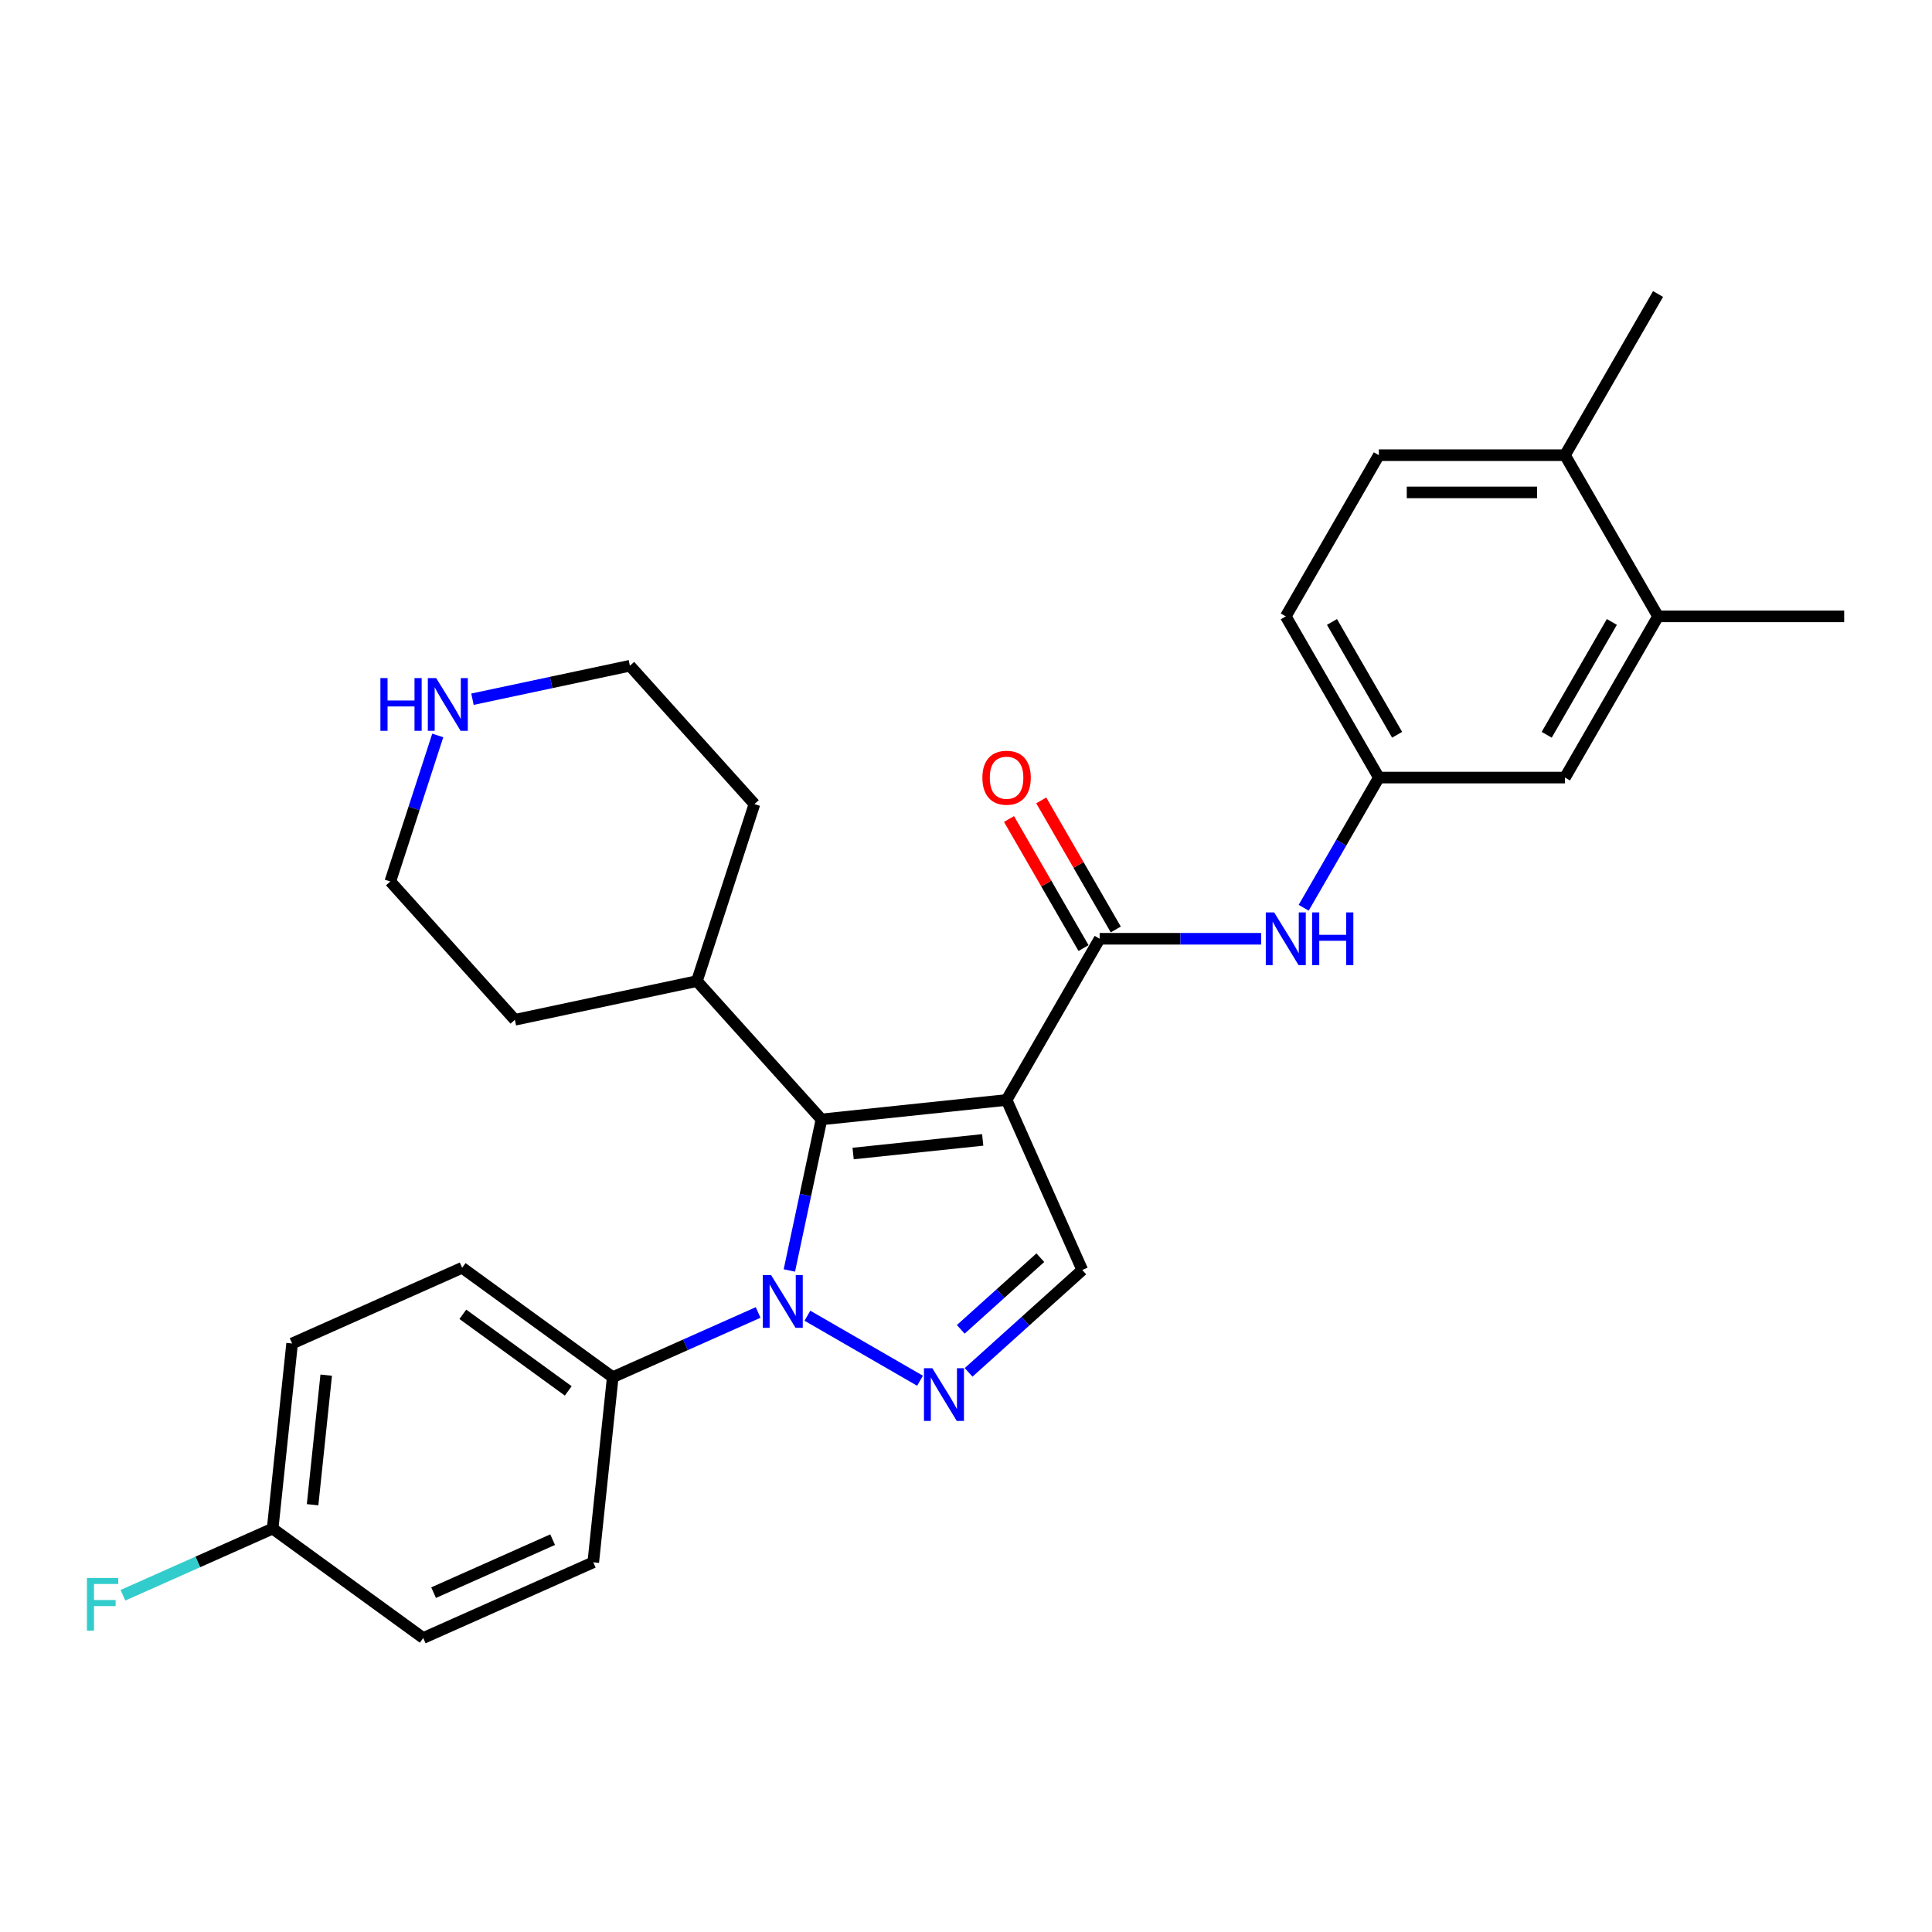 <?xml version='1.0' encoding='iso-8859-1'?>
<svg version='1.1' baseProfile='full'
              xmlns='http://www.w3.org/2000/svg'
                      xmlns:rdkit='http://www.rdkit.org/xml'
                      xmlns:xlink='http://www.w3.org/1999/xlink'
                  xml:space='preserve'
width='1000px' height='1000px' viewBox='0 0 1000 1000'>
<!-- END OF HEADER -->
<rect style='opacity:1.0;fill:#FFFFFF;stroke:none' width='1000' height='1000' x='0' y='0'> </rect>
<path class='bond-1' d='M 521.006,569.34 L 425.191,579.411' style='fill:none;fill-rule:evenodd;stroke:#000000;stroke-width:6px;stroke-linecap:butt;stroke-linejoin:miter;stroke-opacity:1' />
<path class='bond-1' d='M 508.647,590.014 L 441.577,597.063' style='fill:none;fill-rule:evenodd;stroke:#000000;stroke-width:6px;stroke-linecap:butt;stroke-linejoin:miter;stroke-opacity:1' />
<path class='bond-3' d='M 521.006,569.34 L 569.177,485.905' style='fill:none;fill-rule:evenodd;stroke:#000000;stroke-width:6px;stroke-linecap:butt;stroke-linejoin:miter;stroke-opacity:1' />
<path class='bond-4' d='M 521.006,569.34 L 560.191,657.353' style='fill:none;fill-rule:evenodd;stroke:#000000;stroke-width:6px;stroke-linecap:butt;stroke-linejoin:miter;stroke-opacity:1' />
<path class='bond-0' d='M 408.572,657.597 L 416.882,618.504' style='fill:none;fill-rule:evenodd;stroke:#0000FF;stroke-width:6px;stroke-linecap:butt;stroke-linejoin:miter;stroke-opacity:1' />
<path class='bond-0' d='M 416.882,618.504 L 425.191,579.411' style='fill:none;fill-rule:evenodd;stroke:#000000;stroke-width:6px;stroke-linecap:butt;stroke-linejoin:miter;stroke-opacity:1' />
<path class='bond-6' d='M 392.405,679.327 L 354.776,696.08' style='fill:none;fill-rule:evenodd;stroke:#0000FF;stroke-width:6px;stroke-linecap:butt;stroke-linejoin:miter;stroke-opacity:1' />
<path class='bond-6' d='M 354.776,696.08 L 317.147,712.833' style='fill:none;fill-rule:evenodd;stroke:#000000;stroke-width:6px;stroke-linecap:butt;stroke-linejoin:miter;stroke-opacity:1' />
<path class='bond-28' d='M 417.916,681.012 L 476.208,714.667' style='fill:none;fill-rule:evenodd;stroke:#0000FF;stroke-width:6px;stroke-linecap:butt;stroke-linejoin:miter;stroke-opacity:1' />
<path class='bond-10' d='M 425.191,579.411 L 360.726,507.814' style='fill:none;fill-rule:evenodd;stroke:#000000;stroke-width:6px;stroke-linecap:butt;stroke-linejoin:miter;stroke-opacity:1' />
<path class='bond-2' d='M 501.351,710.333 L 530.771,683.843' style='fill:none;fill-rule:evenodd;stroke:#0000FF;stroke-width:6px;stroke-linecap:butt;stroke-linejoin:miter;stroke-opacity:1' />
<path class='bond-2' d='M 530.771,683.843 L 560.191,657.353' style='fill:none;fill-rule:evenodd;stroke:#000000;stroke-width:6px;stroke-linecap:butt;stroke-linejoin:miter;stroke-opacity:1' />
<path class='bond-2' d='M 497.284,688.067 L 517.878,669.524' style='fill:none;fill-rule:evenodd;stroke:#0000FF;stroke-width:6px;stroke-linecap:butt;stroke-linejoin:miter;stroke-opacity:1' />
<path class='bond-2' d='M 517.878,669.524 L 538.472,650.981' style='fill:none;fill-rule:evenodd;stroke:#000000;stroke-width:6px;stroke-linecap:butt;stroke-linejoin:miter;stroke-opacity:1' />
<path class='bond-5' d='M 569.177,485.905 L 610.97,485.905' style='fill:none;fill-rule:evenodd;stroke:#000000;stroke-width:6px;stroke-linecap:butt;stroke-linejoin:miter;stroke-opacity:1' />
<path class='bond-5' d='M 610.97,485.905 L 652.763,485.905' style='fill:none;fill-rule:evenodd;stroke:#0000FF;stroke-width:6px;stroke-linecap:butt;stroke-linejoin:miter;stroke-opacity:1' />
<path class='bond-9' d='M 577.52,481.088 L 558.235,447.685' style='fill:none;fill-rule:evenodd;stroke:#000000;stroke-width:6px;stroke-linecap:butt;stroke-linejoin:miter;stroke-opacity:1' />
<path class='bond-9' d='M 558.235,447.685 L 538.95,414.282' style='fill:none;fill-rule:evenodd;stroke:#FF0000;stroke-width:6px;stroke-linecap:butt;stroke-linejoin:miter;stroke-opacity:1' />
<path class='bond-9' d='M 560.833,490.722 L 541.548,457.319' style='fill:none;fill-rule:evenodd;stroke:#000000;stroke-width:6px;stroke-linecap:butt;stroke-linejoin:miter;stroke-opacity:1' />
<path class='bond-9' d='M 541.548,457.319 L 522.263,423.916' style='fill:none;fill-rule:evenodd;stroke:#FF0000;stroke-width:6px;stroke-linecap:butt;stroke-linejoin:miter;stroke-opacity:1' />
<path class='bond-8' d='M 674.786,469.855 L 694.238,436.163' style='fill:none;fill-rule:evenodd;stroke:#0000FF;stroke-width:6px;stroke-linecap:butt;stroke-linejoin:miter;stroke-opacity:1' />
<path class='bond-8' d='M 694.238,436.163 L 713.69,402.471' style='fill:none;fill-rule:evenodd;stroke:#000000;stroke-width:6px;stroke-linecap:butt;stroke-linejoin:miter;stroke-opacity:1' />
<path class='bond-14' d='M 317.147,712.833 L 239.205,656.205' style='fill:none;fill-rule:evenodd;stroke:#000000;stroke-width:6px;stroke-linecap:butt;stroke-linejoin:miter;stroke-opacity:1' />
<path class='bond-14' d='M 294.13,719.928 L 239.571,680.288' style='fill:none;fill-rule:evenodd;stroke:#000000;stroke-width:6px;stroke-linecap:butt;stroke-linejoin:miter;stroke-opacity:1' />
<path class='bond-15' d='M 317.147,712.833 L 307.077,808.648' style='fill:none;fill-rule:evenodd;stroke:#000000;stroke-width:6px;stroke-linecap:butt;stroke-linejoin:miter;stroke-opacity:1' />
<path class='bond-7' d='M 858.203,319.036 L 810.032,402.471' style='fill:none;fill-rule:evenodd;stroke:#000000;stroke-width:6px;stroke-linecap:butt;stroke-linejoin:miter;stroke-opacity:1' />
<path class='bond-7' d='M 834.291,321.917 L 800.571,380.321' style='fill:none;fill-rule:evenodd;stroke:#000000;stroke-width:6px;stroke-linecap:butt;stroke-linejoin:miter;stroke-opacity:1' />
<path class='bond-24' d='M 858.203,319.036 L 954.545,319.036' style='fill:none;fill-rule:evenodd;stroke:#000000;stroke-width:6px;stroke-linecap:butt;stroke-linejoin:miter;stroke-opacity:1' />
<path class='bond-31' d='M 858.203,319.036 L 810.032,235.601' style='fill:none;fill-rule:evenodd;stroke:#000000;stroke-width:6px;stroke-linecap:butt;stroke-linejoin:miter;stroke-opacity:1' />
<path class='bond-11' d='M 713.69,402.471 L 810.032,402.471' style='fill:none;fill-rule:evenodd;stroke:#000000;stroke-width:6px;stroke-linecap:butt;stroke-linejoin:miter;stroke-opacity:1' />
<path class='bond-17' d='M 713.69,402.471 L 665.519,319.036' style='fill:none;fill-rule:evenodd;stroke:#000000;stroke-width:6px;stroke-linecap:butt;stroke-linejoin:miter;stroke-opacity:1' />
<path class='bond-17' d='M 723.151,380.321 L 689.431,321.917' style='fill:none;fill-rule:evenodd;stroke:#000000;stroke-width:6px;stroke-linecap:butt;stroke-linejoin:miter;stroke-opacity:1' />
<path class='bond-26' d='M 360.726,507.814 L 266.489,527.845' style='fill:none;fill-rule:evenodd;stroke:#000000;stroke-width:6px;stroke-linecap:butt;stroke-linejoin:miter;stroke-opacity:1' />
<path class='bond-27' d='M 360.726,507.814 L 390.497,416.188' style='fill:none;fill-rule:evenodd;stroke:#000000;stroke-width:6px;stroke-linecap:butt;stroke-linejoin:miter;stroke-opacity:1' />
<path class='bond-12' d='M 244.55,361.911 L 285.291,353.251' style='fill:none;fill-rule:evenodd;stroke:#0000FF;stroke-width:6px;stroke-linecap:butt;stroke-linejoin:miter;stroke-opacity:1' />
<path class='bond-12' d='M 285.291,353.251 L 326.031,344.591' style='fill:none;fill-rule:evenodd;stroke:#000000;stroke-width:6px;stroke-linecap:butt;stroke-linejoin:miter;stroke-opacity:1' />
<path class='bond-29' d='M 226.579,380.673 L 214.301,418.461' style='fill:none;fill-rule:evenodd;stroke:#0000FF;stroke-width:6px;stroke-linecap:butt;stroke-linejoin:miter;stroke-opacity:1' />
<path class='bond-29' d='M 214.301,418.461 L 202.023,456.249' style='fill:none;fill-rule:evenodd;stroke:#000000;stroke-width:6px;stroke-linecap:butt;stroke-linejoin:miter;stroke-opacity:1' />
<path class='bond-13' d='M 810.032,235.601 L 713.69,235.601' style='fill:none;fill-rule:evenodd;stroke:#000000;stroke-width:6px;stroke-linecap:butt;stroke-linejoin:miter;stroke-opacity:1' />
<path class='bond-13' d='M 795.581,254.869 L 728.141,254.869' style='fill:none;fill-rule:evenodd;stroke:#000000;stroke-width:6px;stroke-linecap:butt;stroke-linejoin:miter;stroke-opacity:1' />
<path class='bond-25' d='M 810.032,235.601 L 858.203,152.166' style='fill:none;fill-rule:evenodd;stroke:#000000;stroke-width:6px;stroke-linecap:butt;stroke-linejoin:miter;stroke-opacity:1' />
<path class='bond-20' d='M 239.205,656.205 L 151.192,695.391' style='fill:none;fill-rule:evenodd;stroke:#000000;stroke-width:6px;stroke-linecap:butt;stroke-linejoin:miter;stroke-opacity:1' />
<path class='bond-19' d='M 307.077,808.648 L 219.064,847.834' style='fill:none;fill-rule:evenodd;stroke:#000000;stroke-width:6px;stroke-linecap:butt;stroke-linejoin:miter;stroke-opacity:1' />
<path class='bond-19' d='M 286.038,796.923 L 224.429,824.353' style='fill:none;fill-rule:evenodd;stroke:#000000;stroke-width:6px;stroke-linecap:butt;stroke-linejoin:miter;stroke-opacity:1' />
<path class='bond-16' d='M 713.69,235.601 L 665.519,319.036' style='fill:none;fill-rule:evenodd;stroke:#000000;stroke-width:6px;stroke-linecap:butt;stroke-linejoin:miter;stroke-opacity:1' />
<path class='bond-18' d='M 141.122,791.205 L 219.064,847.834' style='fill:none;fill-rule:evenodd;stroke:#000000;stroke-width:6px;stroke-linecap:butt;stroke-linejoin:miter;stroke-opacity:1' />
<path class='bond-21' d='M 141.122,791.205 L 102.375,808.456' style='fill:none;fill-rule:evenodd;stroke:#000000;stroke-width:6px;stroke-linecap:butt;stroke-linejoin:miter;stroke-opacity:1' />
<path class='bond-21' d='M 102.375,808.456 L 63.629,825.707' style='fill:none;fill-rule:evenodd;stroke:#33CCCC;stroke-width:6px;stroke-linecap:butt;stroke-linejoin:miter;stroke-opacity:1' />
<path class='bond-30' d='M 141.122,791.205 L 151.192,695.391' style='fill:none;fill-rule:evenodd;stroke:#000000;stroke-width:6px;stroke-linecap:butt;stroke-linejoin:miter;stroke-opacity:1' />
<path class='bond-30' d='M 161.795,778.847 L 168.844,711.777' style='fill:none;fill-rule:evenodd;stroke:#000000;stroke-width:6px;stroke-linecap:butt;stroke-linejoin:miter;stroke-opacity:1' />
<path class='bond-22' d='M 326.031,344.591 L 390.497,416.188' style='fill:none;fill-rule:evenodd;stroke:#000000;stroke-width:6px;stroke-linecap:butt;stroke-linejoin:miter;stroke-opacity:1' />
<path class='bond-23' d='M 202.023,456.249 L 266.489,527.845' style='fill:none;fill-rule:evenodd;stroke:#000000;stroke-width:6px;stroke-linecap:butt;stroke-linejoin:miter;stroke-opacity:1' />
<path  class='atom-1' d='M 399.129 660.006
L 408.07 674.457
Q 408.956 675.883, 410.382 678.465
Q 411.808 681.047, 411.885 681.201
L 411.885 660.006
L 415.508 660.006
L 415.508 687.29
L 411.77 687.29
L 402.174 671.489
Q 401.056 669.64, 399.862 667.52
Q 398.706 665.401, 398.359 664.746
L 398.359 687.29
L 394.813 687.29
L 394.813 660.006
L 399.129 660.006
' fill='#0000FF'/>
<path  class='atom-3' d='M 482.564 708.177
L 491.505 722.628
Q 492.391 724.054, 493.817 726.636
Q 495.243 729.218, 495.32 729.372
L 495.32 708.177
L 498.942 708.177
L 498.942 735.461
L 495.204 735.461
L 485.609 719.661
Q 484.491 717.811, 483.296 715.691
Q 482.14 713.572, 481.793 712.917
L 481.793 735.461
L 478.248 735.461
L 478.248 708.177
L 482.564 708.177
' fill='#0000FF'/>
<path  class='atom-6' d='M 659.488 472.263
L 668.428 486.715
Q 669.315 488.141, 670.741 490.722
Q 672.166 493.304, 672.244 493.459
L 672.244 472.263
L 675.866 472.263
L 675.866 499.547
L 672.128 499.547
L 662.532 483.747
Q 661.415 481.898, 660.22 479.778
Q 659.064 477.658, 658.717 477.003
L 658.717 499.547
L 655.172 499.547
L 655.172 472.263
L 659.488 472.263
' fill='#0000FF'/>
<path  class='atom-6' d='M 679.142 472.263
L 682.841 472.263
L 682.841 483.863
L 696.792 483.863
L 696.792 472.263
L 700.491 472.263
L 700.491 499.547
L 696.792 499.547
L 696.792 486.946
L 682.841 486.946
L 682.841 499.547
L 679.142 499.547
L 679.142 472.263
' fill='#0000FF'/>
<path  class='atom-10' d='M 508.481 402.548
Q 508.481 395.996, 511.718 392.335
Q 514.955 388.674, 521.006 388.674
Q 527.056 388.674, 530.293 392.335
Q 533.53 395.996, 533.53 402.548
Q 533.53 409.176, 530.254 412.953
Q 526.979 416.691, 521.006 416.691
Q 514.994 416.691, 511.718 412.953
Q 508.481 409.215, 508.481 402.548
M 521.006 413.608
Q 525.168 413.608, 527.403 410.833
Q 529.676 408.02, 529.676 402.548
Q 529.676 397.191, 527.403 394.493
Q 525.168 391.757, 521.006 391.757
Q 516.844 391.757, 514.57 394.455
Q 512.335 397.152, 512.335 402.548
Q 512.335 408.058, 514.57 410.833
Q 516.844 413.608, 521.006 413.608
' fill='#FF0000'/>
<path  class='atom-13' d='M 196.899 350.98
L 200.599 350.98
L 200.599 362.58
L 214.549 362.58
L 214.549 350.98
L 218.249 350.98
L 218.249 378.264
L 214.549 378.264
L 214.549 365.663
L 200.599 365.663
L 200.599 378.264
L 196.899 378.264
L 196.899 350.98
' fill='#0000FF'/>
<path  class='atom-13' d='M 225.764 350.98
L 234.704 365.431
Q 235.59 366.857, 237.016 369.439
Q 238.442 372.021, 238.519 372.175
L 238.519 350.98
L 242.142 350.98
L 242.142 378.264
L 238.404 378.264
L 228.808 362.464
Q 227.69 360.614, 226.496 358.495
Q 225.34 356.375, 224.993 355.72
L 224.993 378.264
L 221.447 378.264
L 221.447 350.98
L 225.764 350.98
' fill='#0000FF'/>
<path  class='atom-22' d='M 44.996 816.749
L 61.221 816.749
L 61.221 819.871
L 48.657 819.871
L 48.657 828.156
L 59.833 828.156
L 59.833 831.316
L 48.657 831.316
L 48.657 844.033
L 44.996 844.033
L 44.996 816.749
' fill='#33CCCC'/>
</svg>
